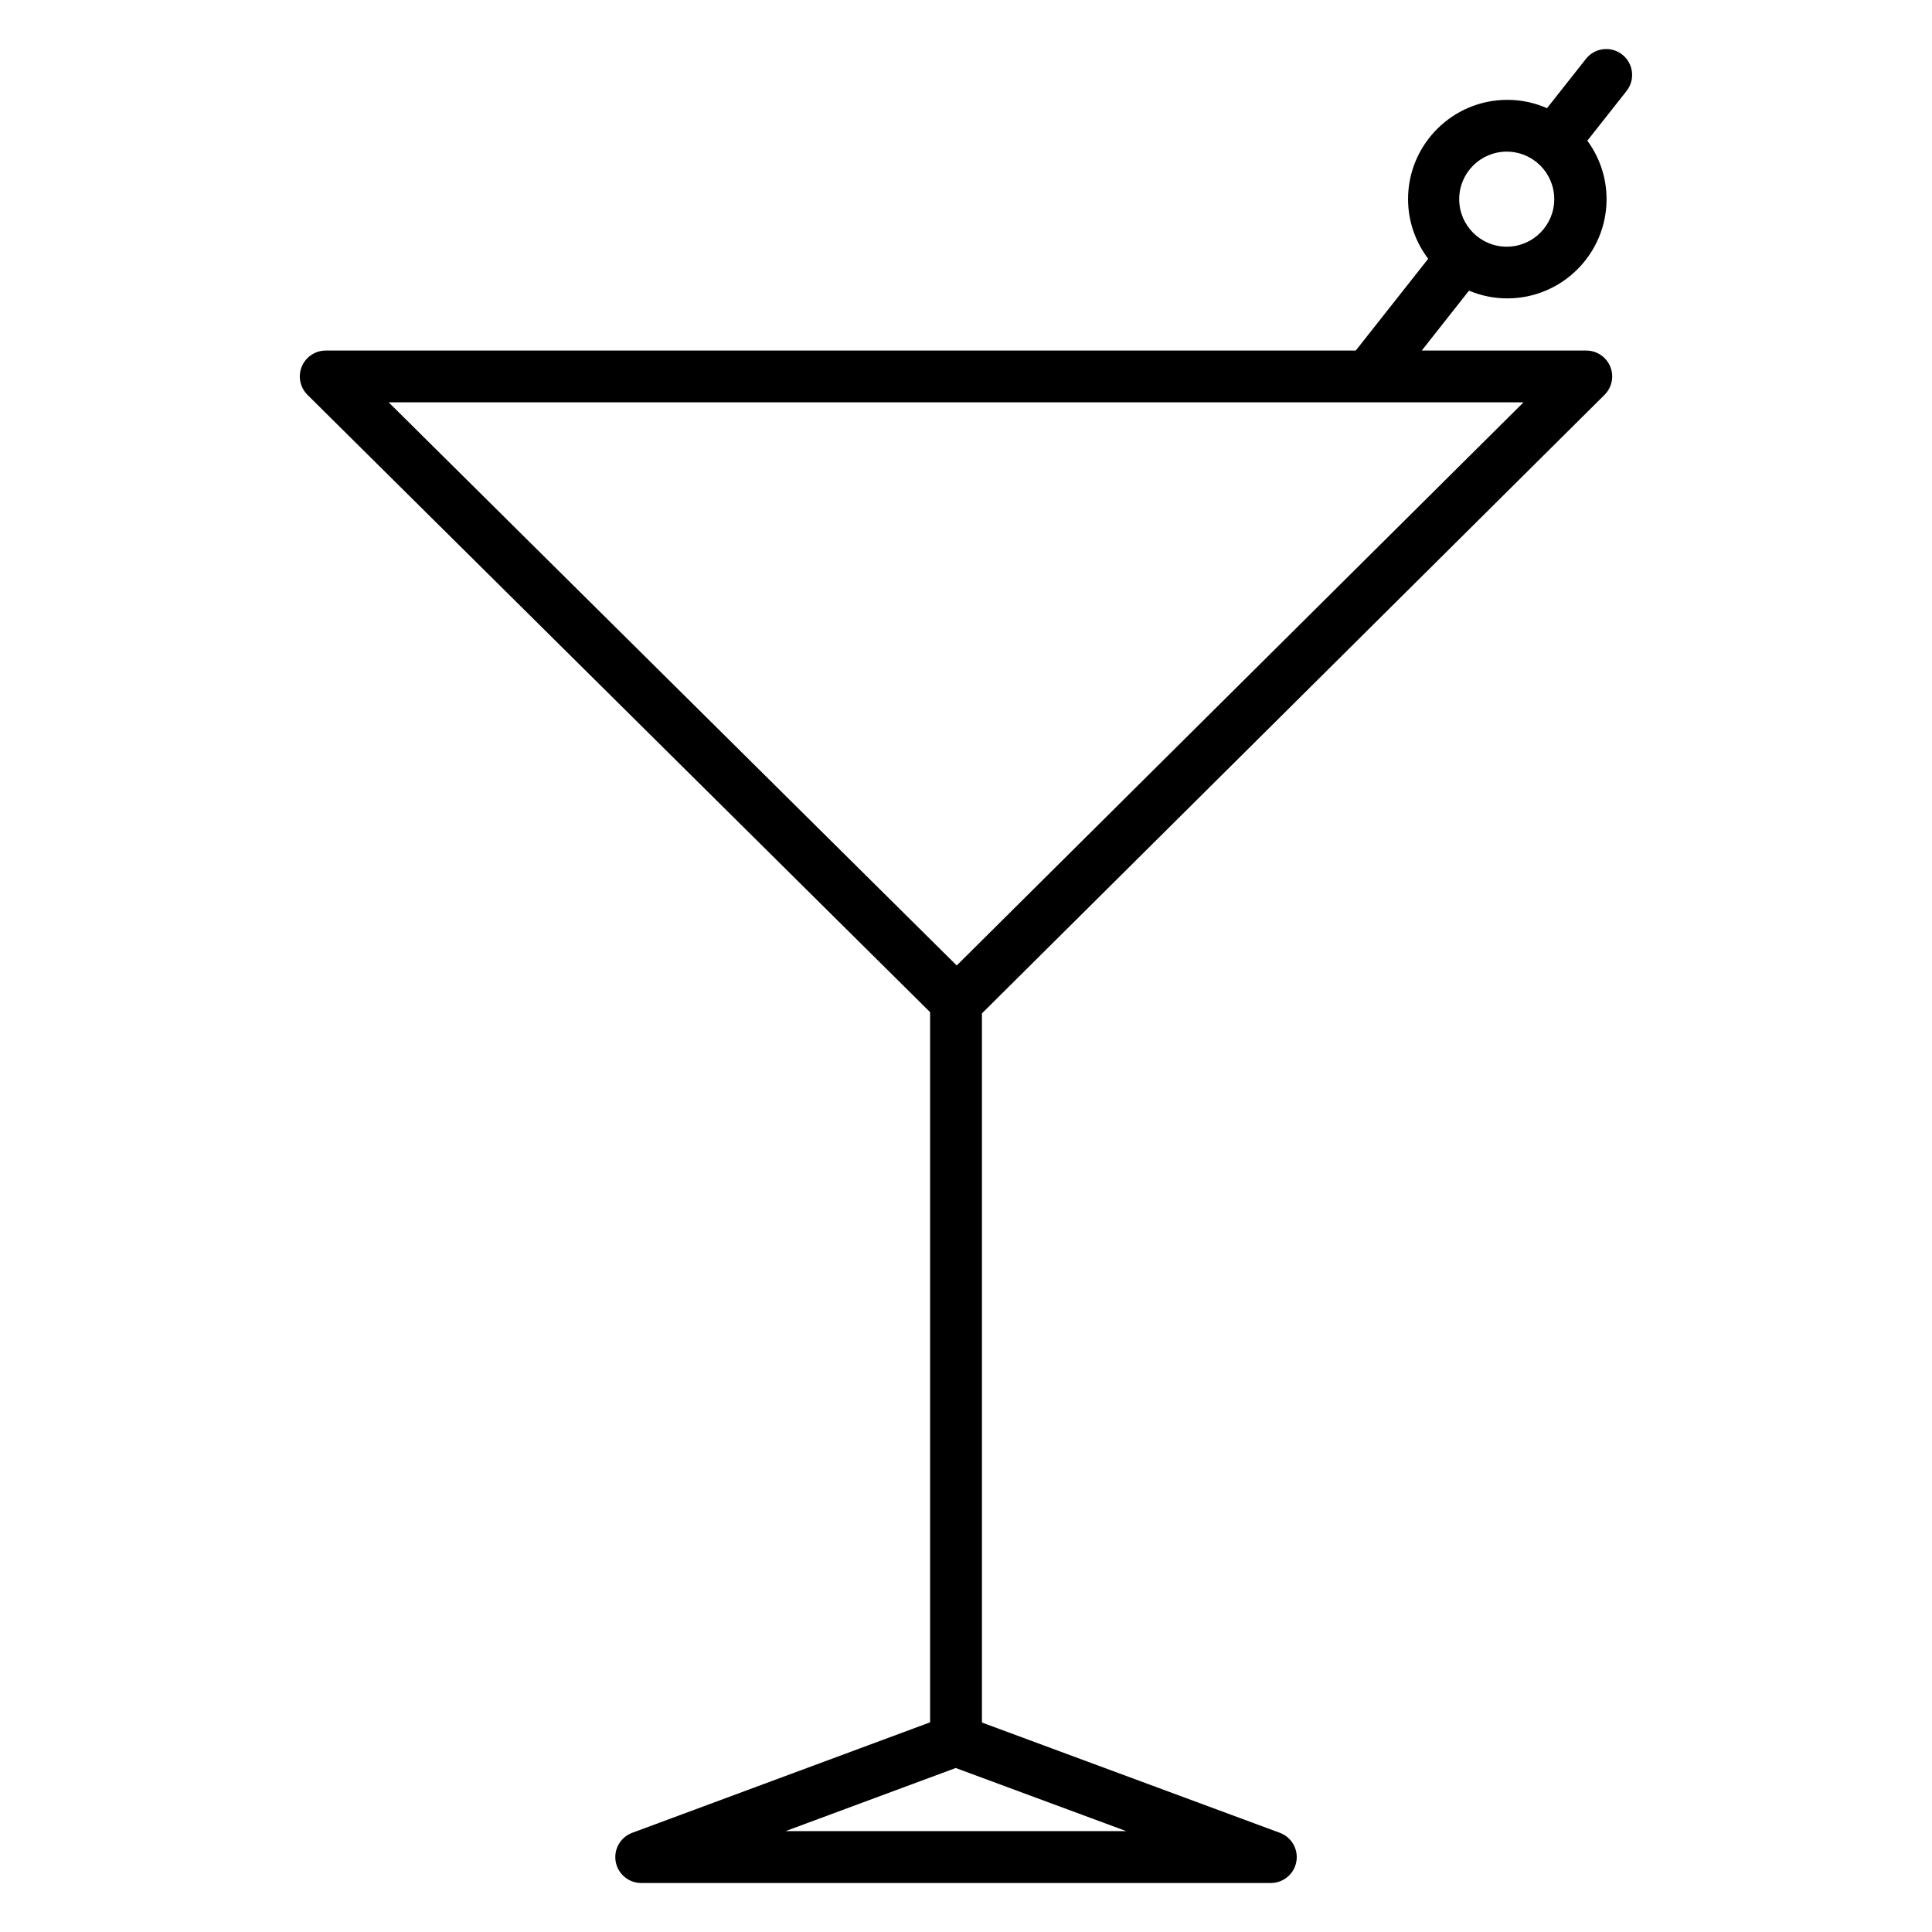 <?xml version="1.0" encoding="UTF-8"?>
<!-- Uploaded to: ICON Repo, www.iconrepo.com, Generator: ICON Repo Mixer Tools -->
<svg fill="#000000" width="800px" height="800px" version="1.1" viewBox="144 144 512 512" xmlns="http://www.w3.org/2000/svg">
 <path d="m573.92 158.47c-2.977-2.344-7.285-1.84-9.637 1.137l-10.309 13.062c-3.223-1.414-6.777-2.211-10.52-2.211-14.504 0-26.305 11.801-26.305 26.305 0 5.941 2 11.406 5.336 15.816l-19.195 24.324h-272.97c-2.781 0-5.285 1.676-6.348 4.254-1.059 2.57-0.457 5.527 1.516 7.488l165 163.59v188.2l-78.953 29.281c-3.117 1.152-4.953 4.379-4.367 7.648 0.59 3.269 3.43 5.648 6.758 5.648h166.86c3.324 0 6.172-2.383 6.758-5.652 0.586-3.273-1.258-6.492-4.375-7.648l-78.945-29.223v-187.93l165-163.93c1.969-1.961 2.562-4.914 1.508-7.481-1.059-2.57-3.566-4.246-6.344-4.246h-43.613l12.523-15.875c3.129 1.316 6.555 2.047 10.152 2.047 14.504 0 26.305-11.801 26.305-26.305 0-5.793-1.906-11.141-5.094-15.488l10.387-13.164c2.356-2.984 1.844-7.297-1.129-9.645zm-131.44 470.8h-90.312l45.105-16.73zm105.27-378.65-150.21 149.24-150.54-149.24zm-4.453-41.246c-6.957 0-12.594-5.644-12.594-12.594 0-6.953 5.644-12.594 12.594-12.594 6.957 0 12.594 5.637 12.594 12.594 0 6.953-5.637 12.594-12.594 12.594z"/>
</svg>
